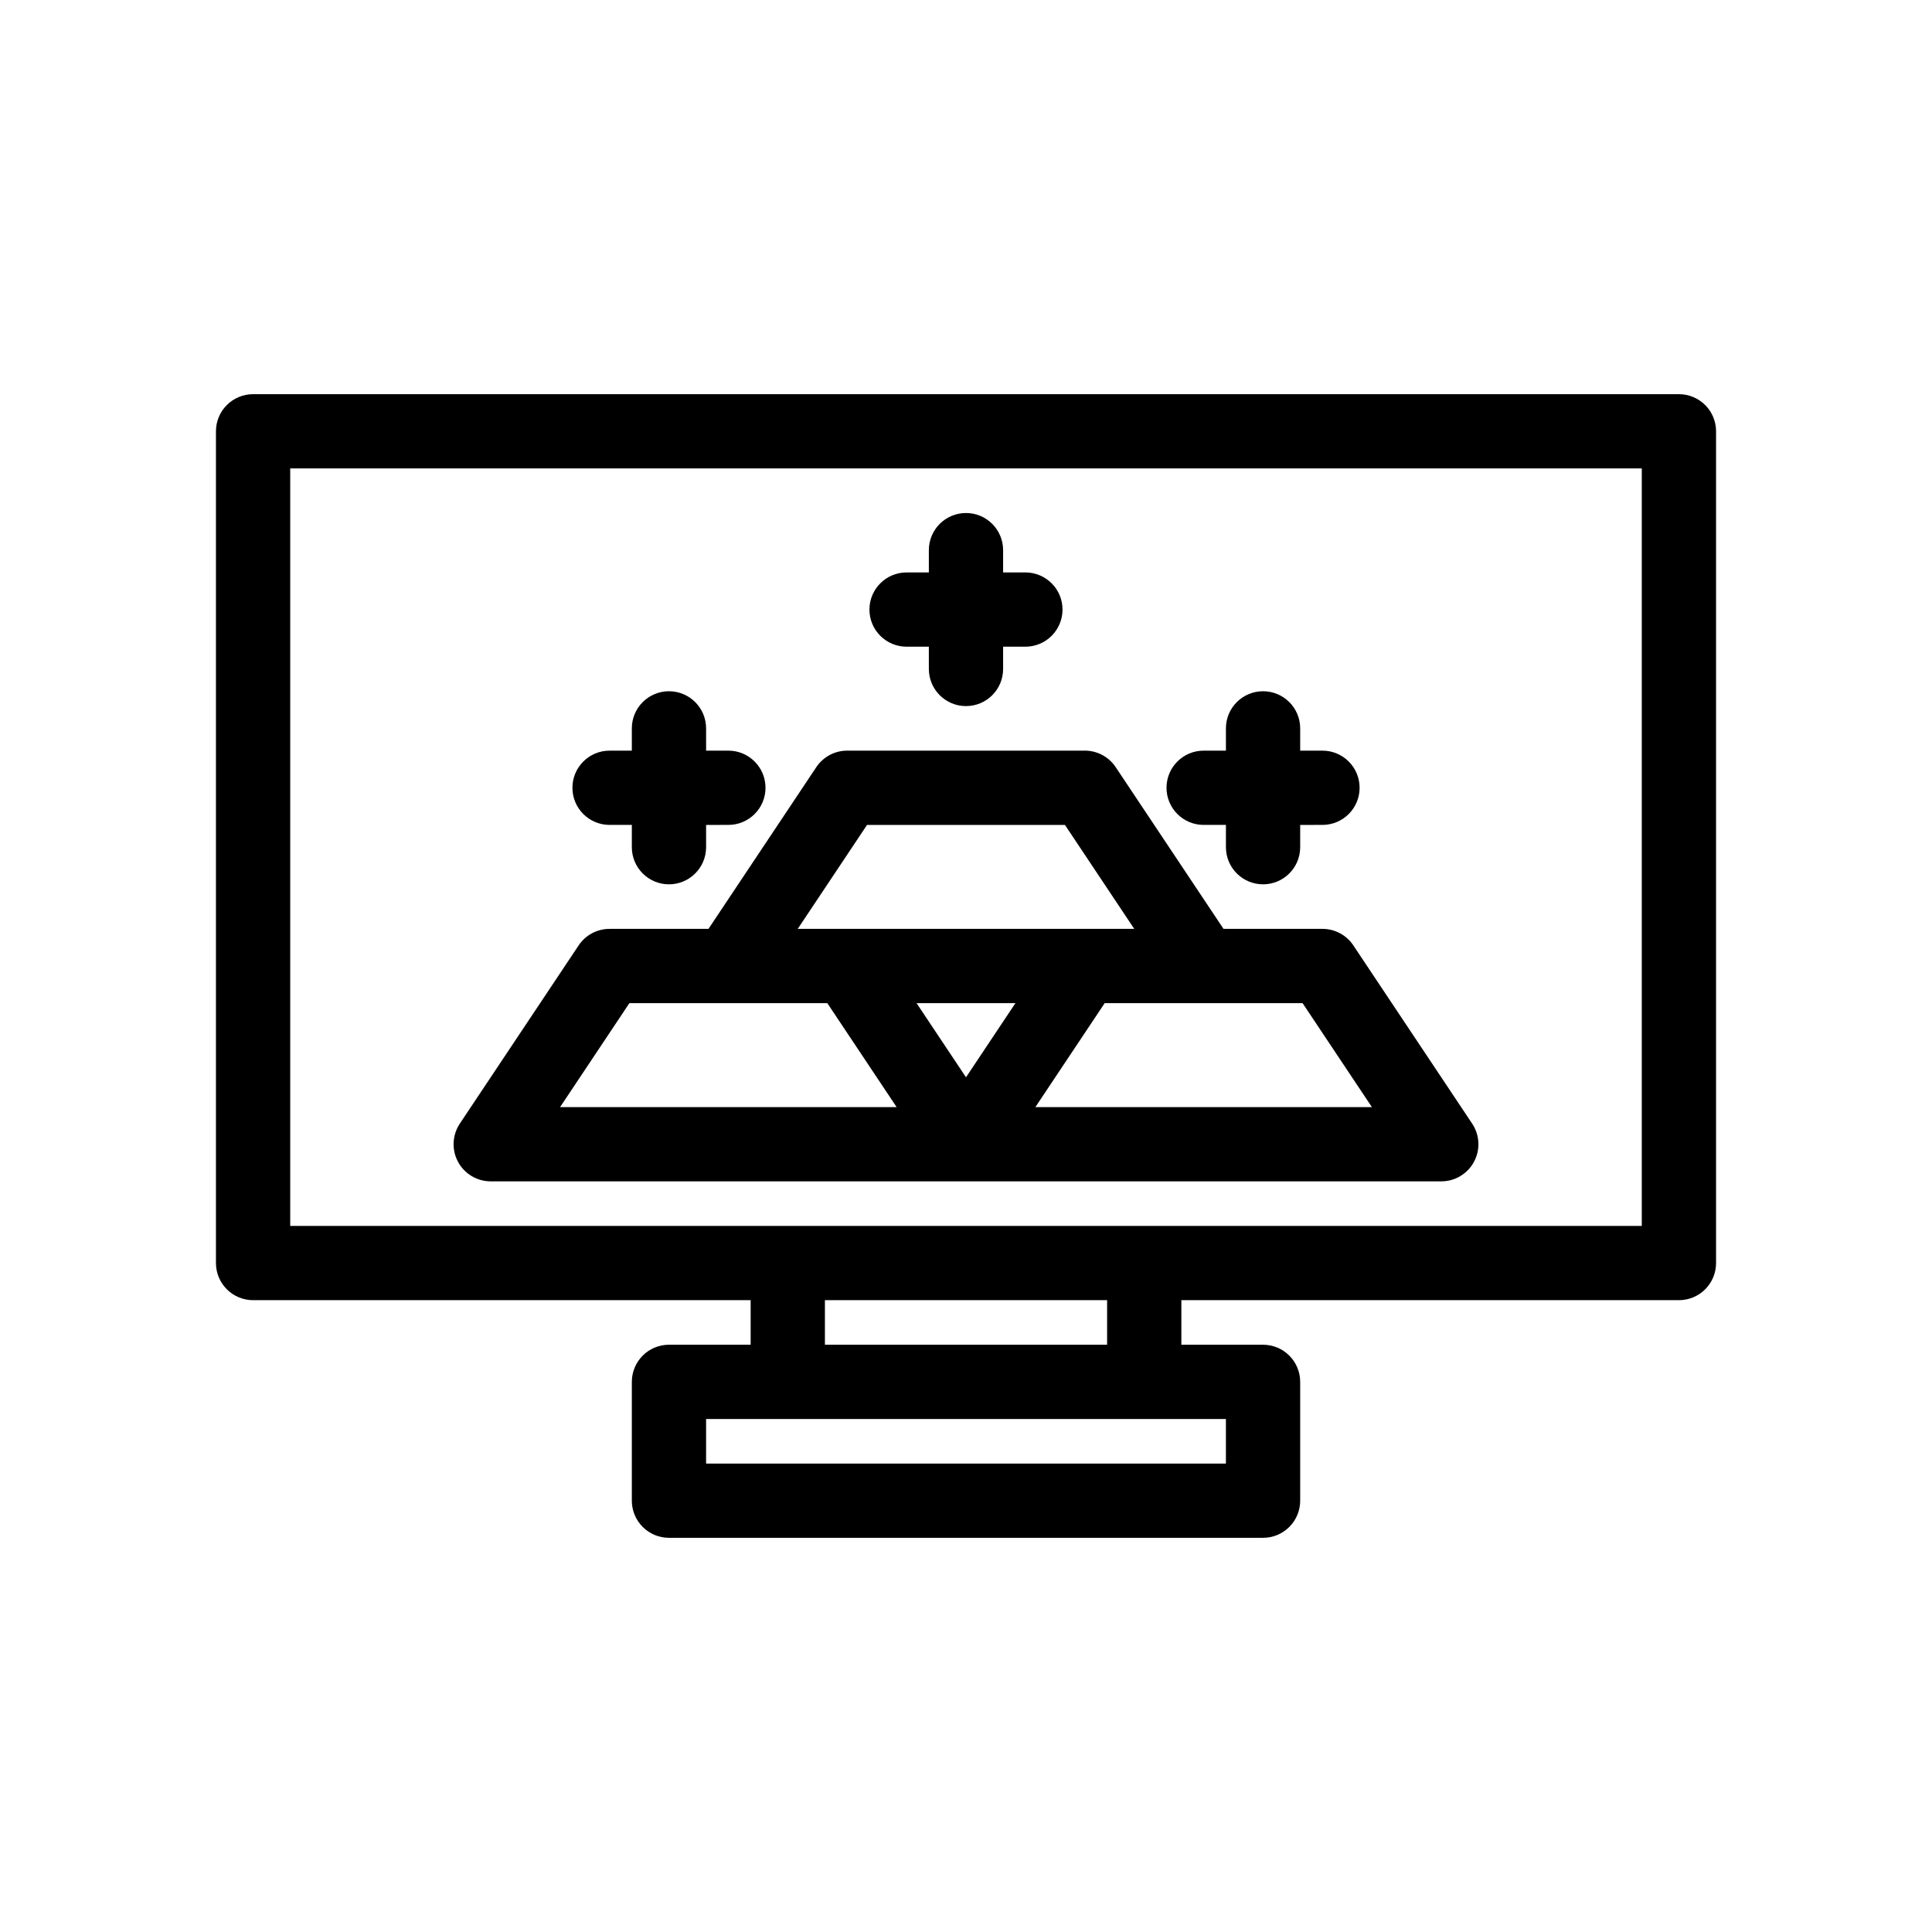 <?xml version="1.0" encoding="UTF-8"?>
<!-- Uploaded to: SVG Repo, www.svgrepo.com, Generator: SVG Repo Mixer Tools -->
<svg fill="#000000" width="800px" height="800px" version="1.1" viewBox="144 144 512 512" xmlns="http://www.w3.org/2000/svg">
 <g>
  <path d="m588.93 248.46h-377.86c-2.609 0-5.113 1.039-6.957 2.883-1.848 1.844-2.883 4.348-2.883 6.957v220.42c0 2.609 1.035 5.113 2.883 6.957 1.844 1.848 4.348 2.883 6.957 2.883h131.86v11.809h-21.648c-2.609 0-5.113 1.035-6.957 2.883-1.844 1.844-2.883 4.348-2.883 6.957v31.488c0 2.609 1.039 5.113 2.883 6.957 1.844 1.848 4.348 2.883 6.957 2.883h157.44c2.609 0 5.113-1.035 6.957-2.883 1.848-1.844 2.883-4.348 2.883-6.957v-31.488c0-2.609-1.035-5.113-2.883-6.957-1.844-1.848-4.348-2.883-6.957-2.883h-21.648v-11.809h131.86c2.609 0 5.113-1.035 6.961-2.883 1.844-1.844 2.879-4.348 2.879-6.957v-220.42c0-2.609-1.035-5.113-2.879-6.957-1.848-1.844-4.352-2.883-6.961-2.883zm-120.05 271.59v11.809h-137.76v-11.809zm-106.27-19.68v-11.809h74.785v11.809zm216.48-31.488h-358.18v-200.74h358.18z"/>
  <path d="m274.05 457.07h251.9c3.633 0.004 6.969-1.996 8.68-5.195 1.715-3.199 1.523-7.082-0.492-10.102l-31.488-47.23v-0.004c-1.824-2.738-4.894-4.383-8.188-4.379h-26.219l-28.57-42.852c-1.824-2.738-4.894-4.383-8.184-4.383h-62.977c-3.293 0-6.363 1.645-8.188 4.383l-28.566 42.852h-26.223c-3.289 0-6.363 1.645-8.188 4.379l-31.488 47.23v0.004c-2.012 3.019-2.199 6.902-0.488 10.102 1.711 3.199 5.047 5.195 8.676 5.195zm125.95-27.578-13.102-19.652h26.203zm89.195-19.652 18.367 27.551h-89.176l18.367-27.551h52.445zm-115.42-47.23h52.445l18.367 27.551h-89.18zm-62.977 47.23h52.445l18.371 27.551h-89.184z"/>
  <path d="m305.54 362.61h5.902v5.906c0 5.434 4.406 9.84 9.84 9.84s9.84-4.406 9.84-9.84v-5.902l5.906-0.004c5.434 0 9.84-4.406 9.84-9.84s-4.406-9.84-9.84-9.84h-5.902l-0.004-5.902c0-5.438-4.406-9.84-9.84-9.84s-9.84 4.402-9.84 9.84v5.902h-5.902c-5.434 0-9.84 4.406-9.84 9.84s4.406 9.84 9.84 9.84z"/>
  <path d="m462.98 362.61h5.902v5.906c0 5.434 4.406 9.84 9.84 9.84s9.84-4.406 9.84-9.84v-5.902l5.902-0.004c5.438 0 9.844-4.406 9.844-9.84s-4.406-9.84-9.844-9.84h-5.902v-5.902c0-5.438-4.406-9.84-9.84-9.84s-9.84 4.402-9.84 9.84v5.902h-5.902c-5.438 0-9.844 4.406-9.844 9.84s4.406 9.84 9.844 9.84z"/>
  <path d="m384.25 315.38h5.902l0.004 5.902c0 5.434 4.402 9.84 9.84 9.84 5.434 0 9.84-4.406 9.84-9.84v-5.902h5.902c5.434 0 9.84-4.406 9.84-9.84s-4.406-9.84-9.84-9.84h-5.902v-5.906c0-5.434-4.406-9.84-9.84-9.84-5.438 0-9.84 4.406-9.84 9.84v5.902l-5.906 0.004c-5.434 0-9.84 4.406-9.84 9.84s4.406 9.84 9.84 9.84z"/>
 </g>
</svg>